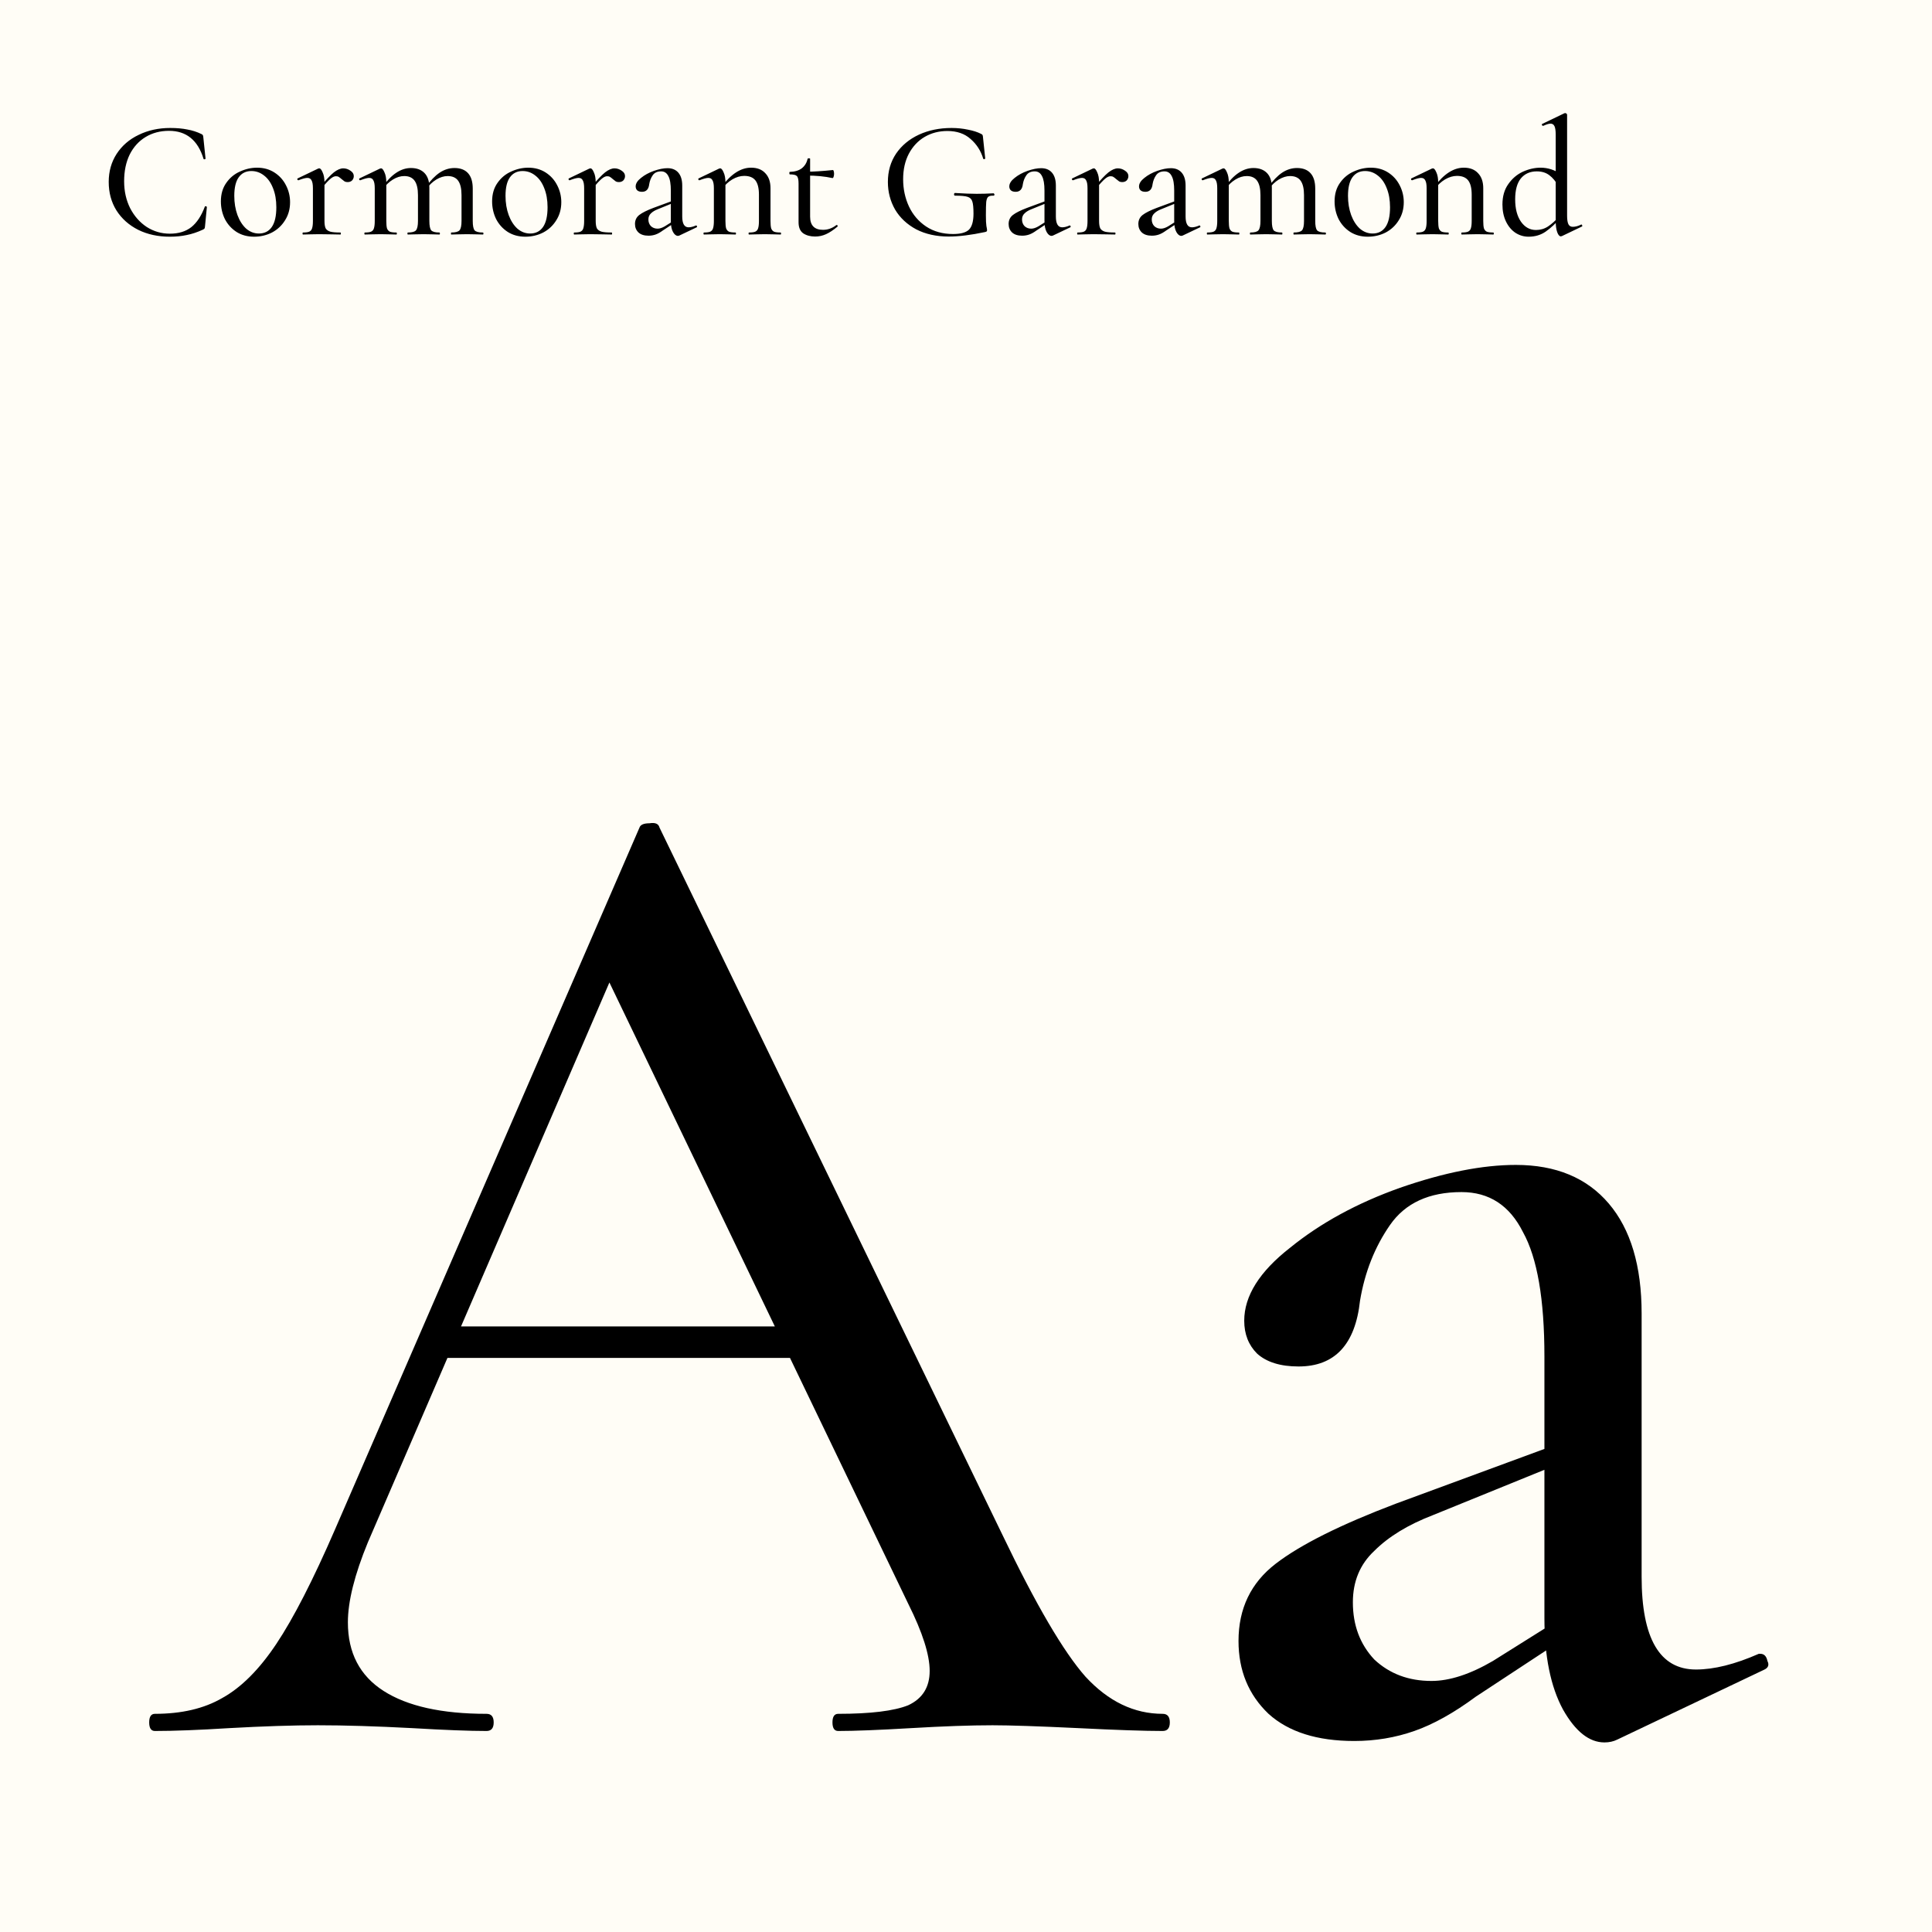 <svg width="173" height="173" viewBox="0 0 173 173" fill="none" xmlns="http://www.w3.org/2000/svg">
<rect width="173" height="173" fill="#FFFDF6"/>
<path d="M39.471 118.776H74.287L75.183 121.592H37.935L39.471 118.776ZM104.111 153.464C104.538 153.464 104.751 153.72 104.751 154.232C104.751 154.744 104.538 155 104.111 155C102.49 155 99.973 154.915 96.559 154.744C92.975 154.573 90.415 154.488 88.879 154.488C86.917 154.488 84.485 154.573 81.583 154.744C78.682 154.915 76.506 155 75.055 155C74.714 155 74.543 154.744 74.543 154.232C74.543 153.72 74.714 153.464 75.055 153.464C77.957 153.464 80.047 153.208 81.327 152.696C82.607 152.099 83.247 151.075 83.247 149.624C83.247 148.173 82.607 146.168 81.327 143.608L53.807 86.392L57.903 80.248L32.943 138.104C31.749 141.005 31.151 143.395 31.151 145.272C31.151 148.003 32.218 150.051 34.351 151.416C36.485 152.781 39.557 153.464 43.567 153.464C43.994 153.464 44.207 153.72 44.207 154.232C44.207 154.744 43.994 155 43.567 155C42.031 155 39.813 154.915 36.911 154.744C33.669 154.573 30.853 154.488 28.463 154.488C26.245 154.488 23.599 154.573 20.527 154.744C17.797 154.915 15.578 155 13.871 155C13.53 155 13.359 154.744 13.359 154.232C13.359 153.72 13.53 153.464 13.871 153.464C16.261 153.464 18.266 152.995 19.887 152.056C21.594 151.117 23.215 149.496 24.751 147.192C26.287 144.888 28.037 141.475 29.999 136.952L57.263 74.104C57.349 73.848 57.647 73.72 58.159 73.72C58.671 73.635 58.97 73.763 59.055 74.104L89.775 137.464C92.762 143.693 95.237 147.917 97.199 150.136C99.247 152.355 101.551 153.464 104.111 153.464Z" fill="black"/>
<path d="M144.822 155.768C144.481 155.939 144.097 156.024 143.67 156.024C142.305 156.024 141.068 155.043 139.958 153.08C138.849 151.032 138.294 148.301 138.294 144.888V121.464C138.294 116.344 137.654 112.632 136.374 110.328C135.18 107.939 133.345 106.744 130.87 106.744C127.969 106.744 125.836 107.725 124.47 109.688C123.105 111.651 122.209 113.912 121.782 116.472C121.356 120.397 119.521 122.36 116.278 122.36C114.657 122.36 113.42 121.976 112.566 121.208C111.798 120.44 111.414 119.459 111.414 118.264C111.414 116.045 112.78 113.869 115.51 111.736C118.241 109.517 121.526 107.725 125.366 106.36C129.292 104.995 132.748 104.312 135.734 104.312C139.318 104.312 142.092 105.464 144.054 107.768C146.017 110.072 146.998 113.357 146.998 117.624V141.176C146.998 146.723 148.62 149.496 151.862 149.496C153.484 149.496 155.361 149.027 157.494 148.088H157.622C157.964 148.088 158.177 148.301 158.262 148.728C158.433 149.069 158.348 149.325 158.006 149.496L144.822 155.768ZM121.27 155.896C117.942 155.896 115.382 155.085 113.59 153.464C111.798 151.757 110.902 149.581 110.902 146.936C110.902 144.035 112.012 141.731 114.23 140.024C116.449 138.317 120.033 136.525 124.982 134.648L139.574 129.272L139.958 130.936L128.31 135.672C126.092 136.525 124.342 137.592 123.062 138.872C121.782 140.067 121.142 141.603 121.142 143.48C121.142 145.528 121.782 147.235 123.062 148.6C124.428 149.88 126.134 150.52 128.182 150.52C129.804 150.52 131.638 149.923 133.686 148.728L141.238 143.992L141.494 145.784L132.15 151.928C130.188 153.379 128.353 154.403 126.646 155C124.94 155.597 123.148 155.896 121.27 155.896Z" fill="black"/>
<path d="M15.24 11.46C15.82 11.46 16.33 11.505 16.77 11.595C17.22 11.675 17.64 11.81 18.03 12C18.1 12.03 18.145 12.065 18.165 12.105C18.185 12.135 18.2 12.21 18.21 12.33L18.405 14.205C18.405 14.235 18.375 14.255 18.315 14.265C18.265 14.275 18.235 14.26 18.225 14.22C17.715 12.55 16.685 11.715 15.135 11.715C14.345 11.715 13.645 11.9 13.035 12.27C12.425 12.64 11.95 13.165 11.61 13.845C11.28 14.525 11.115 15.32 11.115 16.23C11.115 17.12 11.295 17.925 11.655 18.645C12.025 19.355 12.52 19.915 13.14 20.325C13.77 20.725 14.46 20.925 15.21 20.925C15.99 20.925 16.63 20.73 17.13 20.34C17.63 19.94 18.035 19.325 18.345 18.495C18.355 18.475 18.38 18.465 18.42 18.465C18.44 18.465 18.46 18.475 18.48 18.495C18.51 18.505 18.525 18.515 18.525 18.525L18.36 20.235C18.35 20.355 18.335 20.43 18.315 20.46C18.295 20.49 18.245 20.525 18.165 20.565C17.665 20.795 17.185 20.955 16.725 21.045C16.265 21.145 15.76 21.195 15.21 21.195C14.15 21.195 13.205 20.99 12.375 20.58C11.545 20.16 10.895 19.58 10.425 18.84C9.965 18.1 9.735 17.25 9.735 16.29C9.735 15.35 9.97 14.515 10.44 13.785C10.92 13.045 11.58 12.475 12.42 12.075C13.26 11.665 14.2 11.46 15.24 11.46ZM22.749 21.195C22.159 21.195 21.639 21.055 21.189 20.775C20.739 20.485 20.389 20.1 20.139 19.62C19.899 19.13 19.779 18.6 19.779 18.03C19.779 17.38 19.939 16.83 20.259 16.38C20.579 15.92 20.989 15.58 21.489 15.36C21.989 15.13 22.499 15.015 23.019 15.015C23.609 15.015 24.129 15.16 24.579 15.45C25.029 15.74 25.374 16.125 25.614 16.605C25.854 17.075 25.974 17.575 25.974 18.105C25.974 18.715 25.824 19.255 25.524 19.725C25.234 20.195 24.844 20.56 24.354 20.82C23.864 21.07 23.329 21.195 22.749 21.195ZM23.184 20.91C23.684 20.91 24.069 20.715 24.339 20.325C24.609 19.935 24.744 19.345 24.744 18.555C24.744 17.905 24.644 17.335 24.444 16.845C24.254 16.355 23.989 15.98 23.649 15.72C23.309 15.45 22.929 15.315 22.509 15.315C22.019 15.315 21.639 15.505 21.369 15.885C21.109 16.255 20.979 16.805 20.979 17.535C20.979 18.165 21.074 18.74 21.264 19.26C21.454 19.77 21.714 20.175 22.044 20.475C22.384 20.765 22.764 20.91 23.184 20.91ZM28.635 16.77C29.175 16.12 29.595 15.675 29.895 15.435C30.205 15.195 30.485 15.075 30.735 15.075C30.965 15.075 31.18 15.145 31.38 15.285C31.58 15.415 31.68 15.575 31.68 15.765C31.68 15.915 31.63 16.045 31.53 16.155C31.43 16.255 31.295 16.305 31.125 16.305C31.015 16.305 30.925 16.285 30.855 16.245C30.785 16.195 30.695 16.125 30.585 16.035C30.485 15.945 30.4 15.88 30.33 15.84C30.27 15.8 30.185 15.78 30.075 15.78C29.935 15.78 29.775 15.855 29.595 16.005C29.425 16.145 29.135 16.455 28.725 16.935L28.635 16.77ZM27.135 21C27.105 21 27.09 20.97 27.09 20.91C27.09 20.85 27.105 20.82 27.135 20.82C27.385 20.82 27.57 20.795 27.69 20.745C27.82 20.685 27.905 20.585 27.945 20.445C27.995 20.295 28.02 20.075 28.02 19.785V16.86C28.02 16.53 27.98 16.295 27.9 16.155C27.83 16.005 27.705 15.93 27.525 15.93C27.355 15.93 27.09 16 26.73 16.14H26.7C26.67 16.14 26.645 16.115 26.625 16.065C26.615 16.015 26.625 15.985 26.655 15.975L28.5 15.09L28.59 15.075C28.69 15.075 28.79 15.195 28.89 15.435C29 15.665 29.055 15.97 29.055 16.35V19.785C29.055 20.075 29.09 20.295 29.16 20.445C29.24 20.585 29.38 20.685 29.58 20.745C29.78 20.795 30.08 20.82 30.48 20.82C30.51 20.82 30.525 20.85 30.525 20.91C30.525 20.97 30.51 21 30.48 21C30.15 21 29.885 20.995 29.685 20.985L28.545 20.97L27.705 20.985C27.565 20.995 27.375 21 27.135 21ZM40.412 21C40.392 21 40.382 20.97 40.382 20.91C40.382 20.85 40.392 20.82 40.412 20.82C40.782 20.82 41.027 20.755 41.147 20.625C41.267 20.485 41.327 20.205 41.327 19.785V17.475C41.327 16.895 41.227 16.465 41.027 16.185C40.827 15.905 40.512 15.765 40.082 15.765C39.752 15.765 39.412 15.87 39.062 16.08C38.722 16.29 38.432 16.57 38.192 16.92L38.132 16.74C38.542 16.17 38.952 15.745 39.362 15.465C39.782 15.185 40.227 15.045 40.697 15.045C41.227 15.045 41.632 15.2 41.912 15.51C42.192 15.82 42.332 16.28 42.332 16.89V19.785C42.332 20.205 42.387 20.485 42.497 20.625C42.617 20.755 42.862 20.82 43.232 20.82C43.272 20.82 43.292 20.85 43.292 20.91C43.292 20.97 43.272 21 43.232 21C42.992 21 42.802 20.995 42.662 20.985L41.822 20.97L40.997 20.985C40.847 20.995 40.652 21 40.412 21ZM36.527 21C36.497 21 36.482 20.97 36.482 20.91C36.482 20.85 36.497 20.82 36.527 20.82C36.897 20.82 37.137 20.755 37.247 20.625C37.367 20.485 37.427 20.205 37.427 19.785V17.475C37.427 16.895 37.327 16.465 37.127 16.185C36.927 15.905 36.617 15.765 36.197 15.765C35.857 15.765 35.517 15.87 35.177 16.08C34.837 16.29 34.547 16.57 34.307 16.92L34.247 16.74C35.047 15.61 35.897 15.045 36.797 15.045C37.317 15.045 37.722 15.195 38.012 15.495C38.302 15.795 38.447 16.235 38.447 16.815V19.785C38.447 20.205 38.502 20.485 38.612 20.625C38.732 20.755 38.977 20.82 39.347 20.82C39.377 20.82 39.392 20.85 39.392 20.91C39.392 20.97 39.377 21 39.347 21C39.107 21 38.912 20.995 38.762 20.985L37.937 20.97L37.112 20.985C36.962 20.995 36.767 21 36.527 21ZM32.672 21C32.642 21 32.627 20.97 32.627 20.91C32.627 20.85 32.642 20.82 32.672 20.82C32.922 20.82 33.107 20.795 33.227 20.745C33.357 20.685 33.442 20.585 33.482 20.445C33.532 20.295 33.557 20.075 33.557 19.785V16.86C33.557 16.53 33.517 16.295 33.437 16.155C33.367 16.005 33.242 15.93 33.062 15.93C32.892 15.93 32.627 16 32.267 16.14H32.237C32.207 16.14 32.182 16.115 32.162 16.065C32.152 16.015 32.162 15.985 32.192 15.975L34.037 15.09L34.127 15.075C34.227 15.075 34.327 15.195 34.427 15.435C34.537 15.665 34.592 15.97 34.592 16.35V19.785C34.592 20.075 34.612 20.295 34.652 20.445C34.702 20.585 34.787 20.685 34.907 20.745C35.037 20.795 35.232 20.82 35.492 20.82C35.522 20.82 35.537 20.85 35.537 20.91C35.537 20.97 35.522 21 35.492 21C35.252 21 35.057 20.995 34.907 20.985L34.082 20.97L33.242 20.985C33.102 20.995 32.912 21 32.672 21ZM47.036 21.195C46.446 21.195 45.926 21.055 45.476 20.775C45.026 20.485 44.676 20.1 44.426 19.62C44.186 19.13 44.066 18.6 44.066 18.03C44.066 17.38 44.226 16.83 44.546 16.38C44.866 15.92 45.276 15.58 45.776 15.36C46.276 15.13 46.786 15.015 47.306 15.015C47.896 15.015 48.416 15.16 48.866 15.45C49.316 15.74 49.661 16.125 49.901 16.605C50.141 17.075 50.261 17.575 50.261 18.105C50.261 18.715 50.111 19.255 49.811 19.725C49.521 20.195 49.131 20.56 48.641 20.82C48.151 21.07 47.616 21.195 47.036 21.195ZM47.471 20.91C47.971 20.91 48.356 20.715 48.626 20.325C48.896 19.935 49.031 19.345 49.031 18.555C49.031 17.905 48.931 17.335 48.731 16.845C48.541 16.355 48.276 15.98 47.936 15.72C47.596 15.45 47.216 15.315 46.796 15.315C46.306 15.315 45.926 15.505 45.656 15.885C45.396 16.255 45.266 16.805 45.266 17.535C45.266 18.165 45.361 18.74 45.551 19.26C45.741 19.77 46.001 20.175 46.331 20.475C46.671 20.765 47.051 20.91 47.471 20.91ZM52.922 16.77C53.462 16.12 53.882 15.675 54.182 15.435C54.492 15.195 54.772 15.075 55.022 15.075C55.252 15.075 55.467 15.145 55.667 15.285C55.867 15.415 55.967 15.575 55.967 15.765C55.967 15.915 55.917 16.045 55.817 16.155C55.717 16.255 55.582 16.305 55.412 16.305C55.302 16.305 55.212 16.285 55.142 16.245C55.072 16.195 54.982 16.125 54.872 16.035C54.772 15.945 54.687 15.88 54.617 15.84C54.557 15.8 54.472 15.78 54.362 15.78C54.222 15.78 54.062 15.855 53.882 16.005C53.712 16.145 53.422 16.455 53.012 16.935L52.922 16.77ZM51.422 21C51.392 21 51.377 20.97 51.377 20.91C51.377 20.85 51.392 20.82 51.422 20.82C51.672 20.82 51.857 20.795 51.977 20.745C52.107 20.685 52.192 20.585 52.232 20.445C52.282 20.295 52.307 20.075 52.307 19.785V16.86C52.307 16.53 52.267 16.295 52.187 16.155C52.117 16.005 51.992 15.93 51.812 15.93C51.642 15.93 51.377 16 51.017 16.14H50.987C50.957 16.14 50.932 16.115 50.912 16.065C50.902 16.015 50.912 15.985 50.942 15.975L52.787 15.09L52.877 15.075C52.977 15.075 53.077 15.195 53.177 15.435C53.287 15.665 53.342 15.97 53.342 16.35V19.785C53.342 20.075 53.377 20.295 53.447 20.445C53.527 20.585 53.667 20.685 53.867 20.745C54.067 20.795 54.367 20.82 54.767 20.82C54.797 20.82 54.812 20.85 54.812 20.91C54.812 20.97 54.797 21 54.767 21C54.437 21 54.172 20.995 53.972 20.985L52.832 20.97L51.992 20.985C51.852 20.995 51.662 21 51.422 21ZM60.835 21.09C60.795 21.11 60.75 21.12 60.7 21.12C60.54 21.12 60.395 21.005 60.265 20.775C60.135 20.535 60.07 20.215 60.07 19.815V17.07C60.07 16.47 59.995 16.035 59.845 15.765C59.705 15.485 59.49 15.345 59.2 15.345C58.86 15.345 58.61 15.46 58.45 15.69C58.29 15.92 58.185 16.185 58.135 16.485C58.085 16.945 57.87 17.175 57.49 17.175C57.3 17.175 57.155 17.13 57.055 17.04C56.965 16.95 56.92 16.835 56.92 16.695C56.92 16.435 57.08 16.18 57.4 15.93C57.72 15.67 58.105 15.46 58.555 15.3C59.015 15.14 59.42 15.06 59.77 15.06C60.19 15.06 60.515 15.195 60.745 15.465C60.975 15.735 61.09 16.12 61.09 16.62V19.38C61.09 20.03 61.28 20.355 61.66 20.355C61.85 20.355 62.07 20.3 62.32 20.19H62.335C62.375 20.19 62.4 20.215 62.41 20.265C62.43 20.305 62.42 20.335 62.38 20.355L60.835 21.09ZM58.075 21.105C57.685 21.105 57.385 21.01 57.175 20.82C56.965 20.62 56.86 20.365 56.86 20.055C56.86 19.715 56.99 19.445 57.25 19.245C57.51 19.045 57.93 18.835 58.51 18.615L60.22 17.985L60.265 18.18L58.9 18.735C58.64 18.835 58.435 18.96 58.285 19.11C58.135 19.25 58.06 19.43 58.06 19.65C58.06 19.89 58.135 20.09 58.285 20.25C58.445 20.4 58.645 20.475 58.885 20.475C59.075 20.475 59.29 20.405 59.53 20.265L60.415 19.71L60.445 19.92L59.35 20.64C59.12 20.81 58.905 20.93 58.705 21C58.505 21.07 58.295 21.105 58.075 21.105ZM67.074 21C67.044 21 67.029 20.97 67.029 20.91C67.029 20.85 67.044 20.82 67.074 20.82C67.324 20.82 67.509 20.795 67.629 20.745C67.759 20.685 67.844 20.585 67.884 20.445C67.934 20.295 67.959 20.075 67.959 19.785V17.43C67.959 16.85 67.854 16.425 67.644 16.155C67.434 15.885 67.099 15.75 66.639 15.75C66.289 15.75 65.934 15.855 65.574 16.065C65.224 16.275 64.924 16.555 64.674 16.905L64.614 16.725C65.454 15.585 66.334 15.015 67.254 15.015C67.804 15.015 68.229 15.18 68.529 15.51C68.839 15.83 68.994 16.28 68.994 16.86V19.785C68.994 20.075 69.014 20.295 69.054 20.445C69.104 20.585 69.189 20.685 69.309 20.745C69.439 20.795 69.634 20.82 69.894 20.82C69.924 20.82 69.939 20.85 69.939 20.91C69.939 20.97 69.924 21 69.894 21C69.654 21 69.459 20.995 69.309 20.985L68.484 20.97L67.659 20.985C67.509 20.995 67.314 21 67.074 21ZM63.039 21C63.009 21 62.994 20.97 62.994 20.91C62.994 20.85 63.009 20.82 63.039 20.82C63.289 20.82 63.474 20.795 63.594 20.745C63.724 20.685 63.809 20.585 63.849 20.445C63.899 20.295 63.924 20.075 63.924 19.785V16.86C63.924 16.53 63.884 16.295 63.804 16.155C63.734 16.005 63.609 15.93 63.429 15.93C63.259 15.93 62.994 16 62.634 16.14H62.604C62.574 16.14 62.549 16.115 62.529 16.065C62.519 16.015 62.529 15.985 62.559 15.975L64.404 15.09L64.494 15.075C64.594 15.075 64.694 15.195 64.794 15.435C64.904 15.665 64.959 15.97 64.959 16.35V19.785C64.959 20.075 64.979 20.295 65.019 20.445C65.069 20.585 65.154 20.685 65.274 20.745C65.404 20.795 65.599 20.82 65.859 20.82C65.889 20.82 65.904 20.85 65.904 20.91C65.904 20.97 65.889 21 65.859 21C65.619 21 65.424 20.995 65.274 20.985L64.449 20.97L63.609 20.985C63.469 20.995 63.279 21 63.039 21ZM72.992 21.18C72.572 21.18 72.216 21.085 71.927 20.895C71.647 20.695 71.507 20.365 71.507 19.905V16.44C71.507 16.09 71.457 15.865 71.356 15.765C71.266 15.665 71.056 15.615 70.727 15.615C70.697 15.615 70.681 15.575 70.681 15.495C70.681 15.425 70.697 15.39 70.727 15.39C71.166 15.38 71.522 15.275 71.791 15.075C72.061 14.865 72.237 14.58 72.317 14.22C72.326 14.19 72.367 14.175 72.436 14.175C72.507 14.175 72.541 14.19 72.541 14.22V19.395C72.541 20.185 72.927 20.58 73.697 20.58C74.126 20.58 74.522 20.44 74.882 20.16C74.891 20.15 74.906 20.145 74.927 20.145C74.957 20.145 74.981 20.165 75.001 20.205C75.022 20.245 75.016 20.275 74.987 20.295C74.617 20.605 74.276 20.83 73.966 20.97C73.656 21.11 73.332 21.18 72.992 21.18ZM74.537 15.945C73.867 15.795 73.091 15.72 72.212 15.72V15.375C72.841 15.375 73.632 15.325 74.582 15.225C74.612 15.225 74.636 15.26 74.656 15.33C74.677 15.4 74.686 15.48 74.686 15.57C74.686 15.66 74.671 15.75 74.641 15.84C74.612 15.92 74.576 15.955 74.537 15.945ZM84.951 21.18C83.841 21.18 82.871 20.965 82.04 20.535C81.221 20.095 80.591 19.505 80.15 18.765C79.721 18.015 79.505 17.19 79.505 16.29C79.505 15.33 79.751 14.485 80.24 13.755C80.74 13.025 81.421 12.46 82.281 12.06C83.15 11.66 84.126 11.46 85.206 11.46C85.716 11.46 86.206 11.51 86.675 11.61C87.145 11.7 87.535 11.825 87.846 11.985C87.925 12.025 87.971 12.06 87.981 12.09C88.001 12.12 88.016 12.2 88.025 12.33L88.221 14.19C88.221 14.22 88.191 14.24 88.13 14.25C88.081 14.26 88.05 14.245 88.04 14.205C87.831 13.505 87.456 12.92 86.915 12.45C86.385 11.97 85.691 11.73 84.831 11.73C84.081 11.73 83.406 11.905 82.805 12.255C82.206 12.605 81.731 13.11 81.38 13.77C81.04 14.42 80.871 15.18 80.871 16.05C80.871 16.93 81.046 17.745 81.395 18.495C81.746 19.235 82.255 19.83 82.925 20.28C83.606 20.73 84.41 20.955 85.341 20.955C86.02 20.955 86.496 20.825 86.766 20.565C87.035 20.295 87.171 19.815 87.171 19.125C87.171 18.605 87.135 18.245 87.066 18.045C87.005 17.835 86.865 17.695 86.645 17.625C86.436 17.555 86.061 17.52 85.52 17.52C85.46 17.52 85.43 17.48 85.43 17.4C85.43 17.37 85.436 17.345 85.445 17.325C85.466 17.295 85.486 17.28 85.505 17.28C86.305 17.33 86.956 17.355 87.456 17.355C87.945 17.355 88.451 17.34 88.971 17.31C88.99 17.31 89.005 17.325 89.016 17.355C89.035 17.375 89.046 17.395 89.046 17.415C89.046 17.485 89.02 17.52 88.971 17.52C88.74 17.51 88.581 17.545 88.49 17.625C88.4 17.695 88.341 17.845 88.311 18.075C88.29 18.305 88.281 18.705 88.281 19.275C88.281 19.725 88.296 20.045 88.326 20.235C88.365 20.425 88.385 20.545 88.385 20.595C88.385 20.655 88.376 20.695 88.356 20.715C88.335 20.735 88.29 20.755 88.221 20.775C86.96 21.045 85.871 21.18 84.951 21.18ZM94.292 21.09C94.252 21.11 94.207 21.12 94.157 21.12C93.997 21.12 93.852 21.005 93.722 20.775C93.592 20.535 93.527 20.215 93.527 19.815V17.07C93.527 16.47 93.452 16.035 93.302 15.765C93.162 15.485 92.947 15.345 92.657 15.345C92.317 15.345 92.067 15.46 91.907 15.69C91.747 15.92 91.642 16.185 91.592 16.485C91.542 16.945 91.327 17.175 90.947 17.175C90.757 17.175 90.612 17.13 90.512 17.04C90.422 16.95 90.377 16.835 90.377 16.695C90.377 16.435 90.537 16.18 90.857 15.93C91.177 15.67 91.562 15.46 92.012 15.3C92.472 15.14 92.877 15.06 93.227 15.06C93.647 15.06 93.972 15.195 94.202 15.465C94.432 15.735 94.547 16.12 94.547 16.62V19.38C94.547 20.03 94.737 20.355 95.117 20.355C95.307 20.355 95.527 20.3 95.777 20.19H95.792C95.832 20.19 95.857 20.215 95.867 20.265C95.887 20.305 95.877 20.335 95.837 20.355L94.292 21.09ZM91.532 21.105C91.142 21.105 90.842 21.01 90.632 20.82C90.422 20.62 90.317 20.365 90.317 20.055C90.317 19.715 90.447 19.445 90.707 19.245C90.967 19.045 91.387 18.835 91.967 18.615L93.677 17.985L93.722 18.18L92.357 18.735C92.097 18.835 91.892 18.96 91.742 19.11C91.592 19.25 91.517 19.43 91.517 19.65C91.517 19.89 91.592 20.09 91.742 20.25C91.902 20.4 92.102 20.475 92.342 20.475C92.532 20.475 92.747 20.405 92.987 20.265L93.872 19.71L93.902 19.92L92.807 20.64C92.577 20.81 92.362 20.93 92.162 21C91.962 21.07 91.752 21.105 91.532 21.105ZM97.996 16.77C98.536 16.12 98.956 15.675 99.256 15.435C99.566 15.195 99.846 15.075 100.096 15.075C100.326 15.075 100.541 15.145 100.741 15.285C100.941 15.415 101.041 15.575 101.041 15.765C101.041 15.915 100.991 16.045 100.891 16.155C100.791 16.255 100.656 16.305 100.486 16.305C100.376 16.305 100.286 16.285 100.216 16.245C100.146 16.195 100.056 16.125 99.946 16.035C99.846 15.945 99.761 15.88 99.691 15.84C99.631 15.8 99.546 15.78 99.436 15.78C99.296 15.78 99.136 15.855 98.956 16.005C98.786 16.145 98.496 16.455 98.086 16.935L97.996 16.77ZM96.496 21C96.466 21 96.451 20.97 96.451 20.91C96.451 20.85 96.466 20.82 96.496 20.82C96.746 20.82 96.931 20.795 97.051 20.745C97.181 20.685 97.266 20.585 97.306 20.445C97.356 20.295 97.381 20.075 97.381 19.785V16.86C97.381 16.53 97.341 16.295 97.261 16.155C97.191 16.005 97.066 15.93 96.886 15.93C96.716 15.93 96.451 16 96.091 16.14H96.061C96.031 16.14 96.006 16.115 95.986 16.065C95.976 16.015 95.986 15.985 96.016 15.975L97.861 15.09L97.951 15.075C98.051 15.075 98.151 15.195 98.251 15.435C98.361 15.665 98.416 15.97 98.416 16.35V19.785C98.416 20.075 98.451 20.295 98.521 20.445C98.601 20.585 98.741 20.685 98.941 20.745C99.141 20.795 99.441 20.82 99.841 20.82C99.871 20.82 99.886 20.85 99.886 20.91C99.886 20.97 99.871 21 99.841 21C99.511 21 99.246 20.995 99.046 20.985L97.906 20.97L97.066 20.985C96.926 20.995 96.736 21 96.496 21ZM105.908 21.09C105.868 21.11 105.823 21.12 105.773 21.12C105.613 21.12 105.468 21.005 105.338 20.775C105.208 20.535 105.143 20.215 105.143 19.815V17.07C105.143 16.47 105.068 16.035 104.918 15.765C104.778 15.485 104.563 15.345 104.273 15.345C103.933 15.345 103.683 15.46 103.523 15.69C103.363 15.92 103.258 16.185 103.208 16.485C103.158 16.945 102.943 17.175 102.563 17.175C102.373 17.175 102.228 17.13 102.128 17.04C102.038 16.95 101.993 16.835 101.993 16.695C101.993 16.435 102.153 16.18 102.473 15.93C102.793 15.67 103.178 15.46 103.628 15.3C104.088 15.14 104.493 15.06 104.843 15.06C105.263 15.06 105.588 15.195 105.818 15.465C106.048 15.735 106.163 16.12 106.163 16.62V19.38C106.163 20.03 106.353 20.355 106.733 20.355C106.923 20.355 107.143 20.3 107.393 20.19H107.408C107.448 20.19 107.473 20.215 107.483 20.265C107.503 20.305 107.493 20.335 107.453 20.355L105.908 21.09ZM103.148 21.105C102.758 21.105 102.458 21.01 102.248 20.82C102.038 20.62 101.933 20.365 101.933 20.055C101.933 19.715 102.063 19.445 102.323 19.245C102.583 19.045 103.003 18.835 103.583 18.615L105.293 17.985L105.338 18.18L103.973 18.735C103.713 18.835 103.508 18.96 103.358 19.11C103.208 19.25 103.133 19.43 103.133 19.65C103.133 19.89 103.208 20.09 103.358 20.25C103.518 20.4 103.718 20.475 103.958 20.475C104.148 20.475 104.363 20.405 104.603 20.265L105.488 19.71L105.518 19.92L104.423 20.64C104.193 20.81 103.978 20.93 103.778 21C103.578 21.07 103.368 21.105 103.148 21.105ZM115.852 21C115.832 21 115.822 20.97 115.822 20.91C115.822 20.85 115.832 20.82 115.852 20.82C116.222 20.82 116.467 20.755 116.587 20.625C116.707 20.485 116.767 20.205 116.767 19.785V17.475C116.767 16.895 116.667 16.465 116.467 16.185C116.267 15.905 115.952 15.765 115.522 15.765C115.192 15.765 114.852 15.87 114.502 16.08C114.162 16.29 113.872 16.57 113.632 16.92L113.572 16.74C113.982 16.17 114.392 15.745 114.802 15.465C115.222 15.185 115.667 15.045 116.137 15.045C116.667 15.045 117.072 15.2 117.352 15.51C117.632 15.82 117.772 16.28 117.772 16.89V19.785C117.772 20.205 117.827 20.485 117.937 20.625C118.057 20.755 118.302 20.82 118.672 20.82C118.712 20.82 118.732 20.85 118.732 20.91C118.732 20.97 118.712 21 118.672 21C118.432 21 118.242 20.995 118.102 20.985L117.262 20.97L116.437 20.985C116.287 20.995 116.092 21 115.852 21ZM111.967 21C111.937 21 111.922 20.97 111.922 20.91C111.922 20.85 111.937 20.82 111.967 20.82C112.337 20.82 112.577 20.755 112.687 20.625C112.807 20.485 112.867 20.205 112.867 19.785V17.475C112.867 16.895 112.767 16.465 112.567 16.185C112.367 15.905 112.057 15.765 111.637 15.765C111.297 15.765 110.957 15.87 110.617 16.08C110.277 16.29 109.987 16.57 109.747 16.92L109.687 16.74C110.487 15.61 111.337 15.045 112.237 15.045C112.757 15.045 113.162 15.195 113.452 15.495C113.742 15.795 113.887 16.235 113.887 16.815V19.785C113.887 20.205 113.942 20.485 114.052 20.625C114.172 20.755 114.417 20.82 114.787 20.82C114.817 20.82 114.832 20.85 114.832 20.91C114.832 20.97 114.817 21 114.787 21C114.547 21 114.352 20.995 114.202 20.985L113.377 20.97L112.552 20.985C112.402 20.995 112.207 21 111.967 21ZM108.112 21C108.082 21 108.067 20.97 108.067 20.91C108.067 20.85 108.082 20.82 108.112 20.82C108.362 20.82 108.547 20.795 108.667 20.745C108.797 20.685 108.882 20.585 108.922 20.445C108.972 20.295 108.997 20.075 108.997 19.785V16.86C108.997 16.53 108.957 16.295 108.877 16.155C108.807 16.005 108.682 15.93 108.502 15.93C108.332 15.93 108.067 16 107.707 16.14H107.677C107.647 16.14 107.622 16.115 107.602 16.065C107.592 16.015 107.602 15.985 107.632 15.975L109.477 15.09L109.567 15.075C109.667 15.075 109.767 15.195 109.867 15.435C109.977 15.665 110.032 15.97 110.032 16.35V19.785C110.032 20.075 110.052 20.295 110.092 20.445C110.142 20.585 110.227 20.685 110.347 20.745C110.477 20.795 110.672 20.82 110.932 20.82C110.962 20.82 110.977 20.85 110.977 20.91C110.977 20.97 110.962 21 110.932 21C110.692 21 110.497 20.995 110.347 20.985L109.522 20.97L108.682 20.985C108.542 20.995 108.352 21 108.112 21ZM122.475 21.195C121.885 21.195 121.365 21.055 120.915 20.775C120.465 20.485 120.115 20.1 119.865 19.62C119.625 19.13 119.505 18.6 119.505 18.03C119.505 17.38 119.665 16.83 119.985 16.38C120.305 15.92 120.715 15.58 121.215 15.36C121.715 15.13 122.225 15.015 122.745 15.015C123.335 15.015 123.855 15.16 124.305 15.45C124.755 15.74 125.1 16.125 125.34 16.605C125.58 17.075 125.7 17.575 125.7 18.105C125.7 18.715 125.55 19.255 125.25 19.725C124.96 20.195 124.57 20.56 124.08 20.82C123.59 21.07 123.055 21.195 122.475 21.195ZM122.91 20.91C123.41 20.91 123.795 20.715 124.065 20.325C124.335 19.935 124.47 19.345 124.47 18.555C124.47 17.905 124.37 17.335 124.17 16.845C123.98 16.355 123.715 15.98 123.375 15.72C123.035 15.45 122.655 15.315 122.235 15.315C121.745 15.315 121.365 15.505 121.095 15.885C120.835 16.255 120.705 16.805 120.705 17.535C120.705 18.165 120.8 18.74 120.99 19.26C121.18 19.77 121.44 20.175 121.77 20.475C122.11 20.765 122.49 20.91 122.91 20.91ZM130.897 21C130.867 21 130.852 20.97 130.852 20.91C130.852 20.85 130.867 20.82 130.897 20.82C131.147 20.82 131.332 20.795 131.452 20.745C131.582 20.685 131.667 20.585 131.707 20.445C131.757 20.295 131.782 20.075 131.782 19.785V17.43C131.782 16.85 131.677 16.425 131.467 16.155C131.257 15.885 130.922 15.75 130.462 15.75C130.112 15.75 129.757 15.855 129.397 16.065C129.047 16.275 128.747 16.555 128.497 16.905L128.437 16.725C129.277 15.585 130.157 15.015 131.077 15.015C131.627 15.015 132.052 15.18 132.352 15.51C132.662 15.83 132.817 16.28 132.817 16.86V19.785C132.817 20.075 132.837 20.295 132.877 20.445C132.927 20.585 133.012 20.685 133.132 20.745C133.262 20.795 133.457 20.82 133.717 20.82C133.747 20.82 133.762 20.85 133.762 20.91C133.762 20.97 133.747 21 133.717 21C133.477 21 133.282 20.995 133.132 20.985L132.307 20.97L131.482 20.985C131.332 20.995 131.137 21 130.897 21ZM126.862 21C126.832 21 126.817 20.97 126.817 20.91C126.817 20.85 126.832 20.82 126.862 20.82C127.112 20.82 127.297 20.795 127.417 20.745C127.547 20.685 127.632 20.585 127.672 20.445C127.722 20.295 127.747 20.075 127.747 19.785V16.86C127.747 16.53 127.707 16.295 127.627 16.155C127.557 16.005 127.432 15.93 127.252 15.93C127.082 15.93 126.817 16 126.457 16.14H126.427C126.397 16.14 126.372 16.115 126.352 16.065C126.342 16.015 126.352 15.985 126.382 15.975L128.227 15.09L128.317 15.075C128.417 15.075 128.517 15.195 128.617 15.435C128.727 15.665 128.782 15.97 128.782 16.35V19.785C128.782 20.075 128.802 20.295 128.842 20.445C128.892 20.585 128.977 20.685 129.097 20.745C129.227 20.795 129.422 20.82 129.682 20.82C129.712 20.82 129.727 20.85 129.727 20.91C129.727 20.97 129.712 21 129.682 21C129.442 21 129.247 20.995 129.097 20.985L128.272 20.97L127.432 20.985C127.292 20.995 127.102 21 126.862 21ZM136.875 21.195C136.455 21.195 136.065 21.08 135.705 20.85C135.345 20.61 135.06 20.27 134.85 19.83C134.64 19.39 134.535 18.885 134.535 18.315C134.535 17.585 134.71 16.975 135.06 16.485C135.41 15.985 135.845 15.615 136.365 15.375C136.895 15.135 137.425 15.015 137.955 15.015C138.605 15.015 139.22 15.215 139.8 15.615L139.56 16.695C139.32 16.255 139.045 15.92 138.735 15.69C138.435 15.46 138.06 15.345 137.61 15.345C137.01 15.345 136.535 15.555 136.185 15.975C135.845 16.395 135.675 17.02 135.675 17.85C135.675 18.69 135.85 19.36 136.2 19.86C136.55 20.35 136.995 20.595 137.535 20.595C137.935 20.595 138.295 20.49 138.615 20.28C138.945 20.06 139.285 19.755 139.635 19.365L139.77 19.485C139.31 20.005 138.86 20.42 138.42 20.73C137.98 21.04 137.465 21.195 136.875 21.195ZM140.325 19.32C140.325 19.67 140.365 19.925 140.445 20.085C140.525 20.235 140.655 20.31 140.835 20.31C141.065 20.31 141.31 20.245 141.57 20.115L141.6 20.1C141.63 20.1 141.655 20.125 141.675 20.175C141.695 20.225 141.69 20.26 141.66 20.28L139.875 21.135C139.815 21.155 139.78 21.165 139.77 21.165C139.64 21.165 139.53 21.04 139.44 20.79C139.35 20.54 139.305 20.205 139.305 19.785V12.075C139.305 11.715 139.27 11.46 139.2 11.31C139.13 11.15 139.01 11.07 138.84 11.07C138.7 11.07 138.485 11.135 138.195 11.265H138.165C138.125 11.265 138.095 11.245 138.075 11.205C138.055 11.155 138.06 11.12 138.09 11.1L140.085 10.14C140.105 10.13 140.13 10.125 140.16 10.125C140.19 10.125 140.225 10.14 140.265 10.17C140.305 10.2 140.325 10.235 140.325 10.275V19.32Z" fill="black"/>
</svg>
